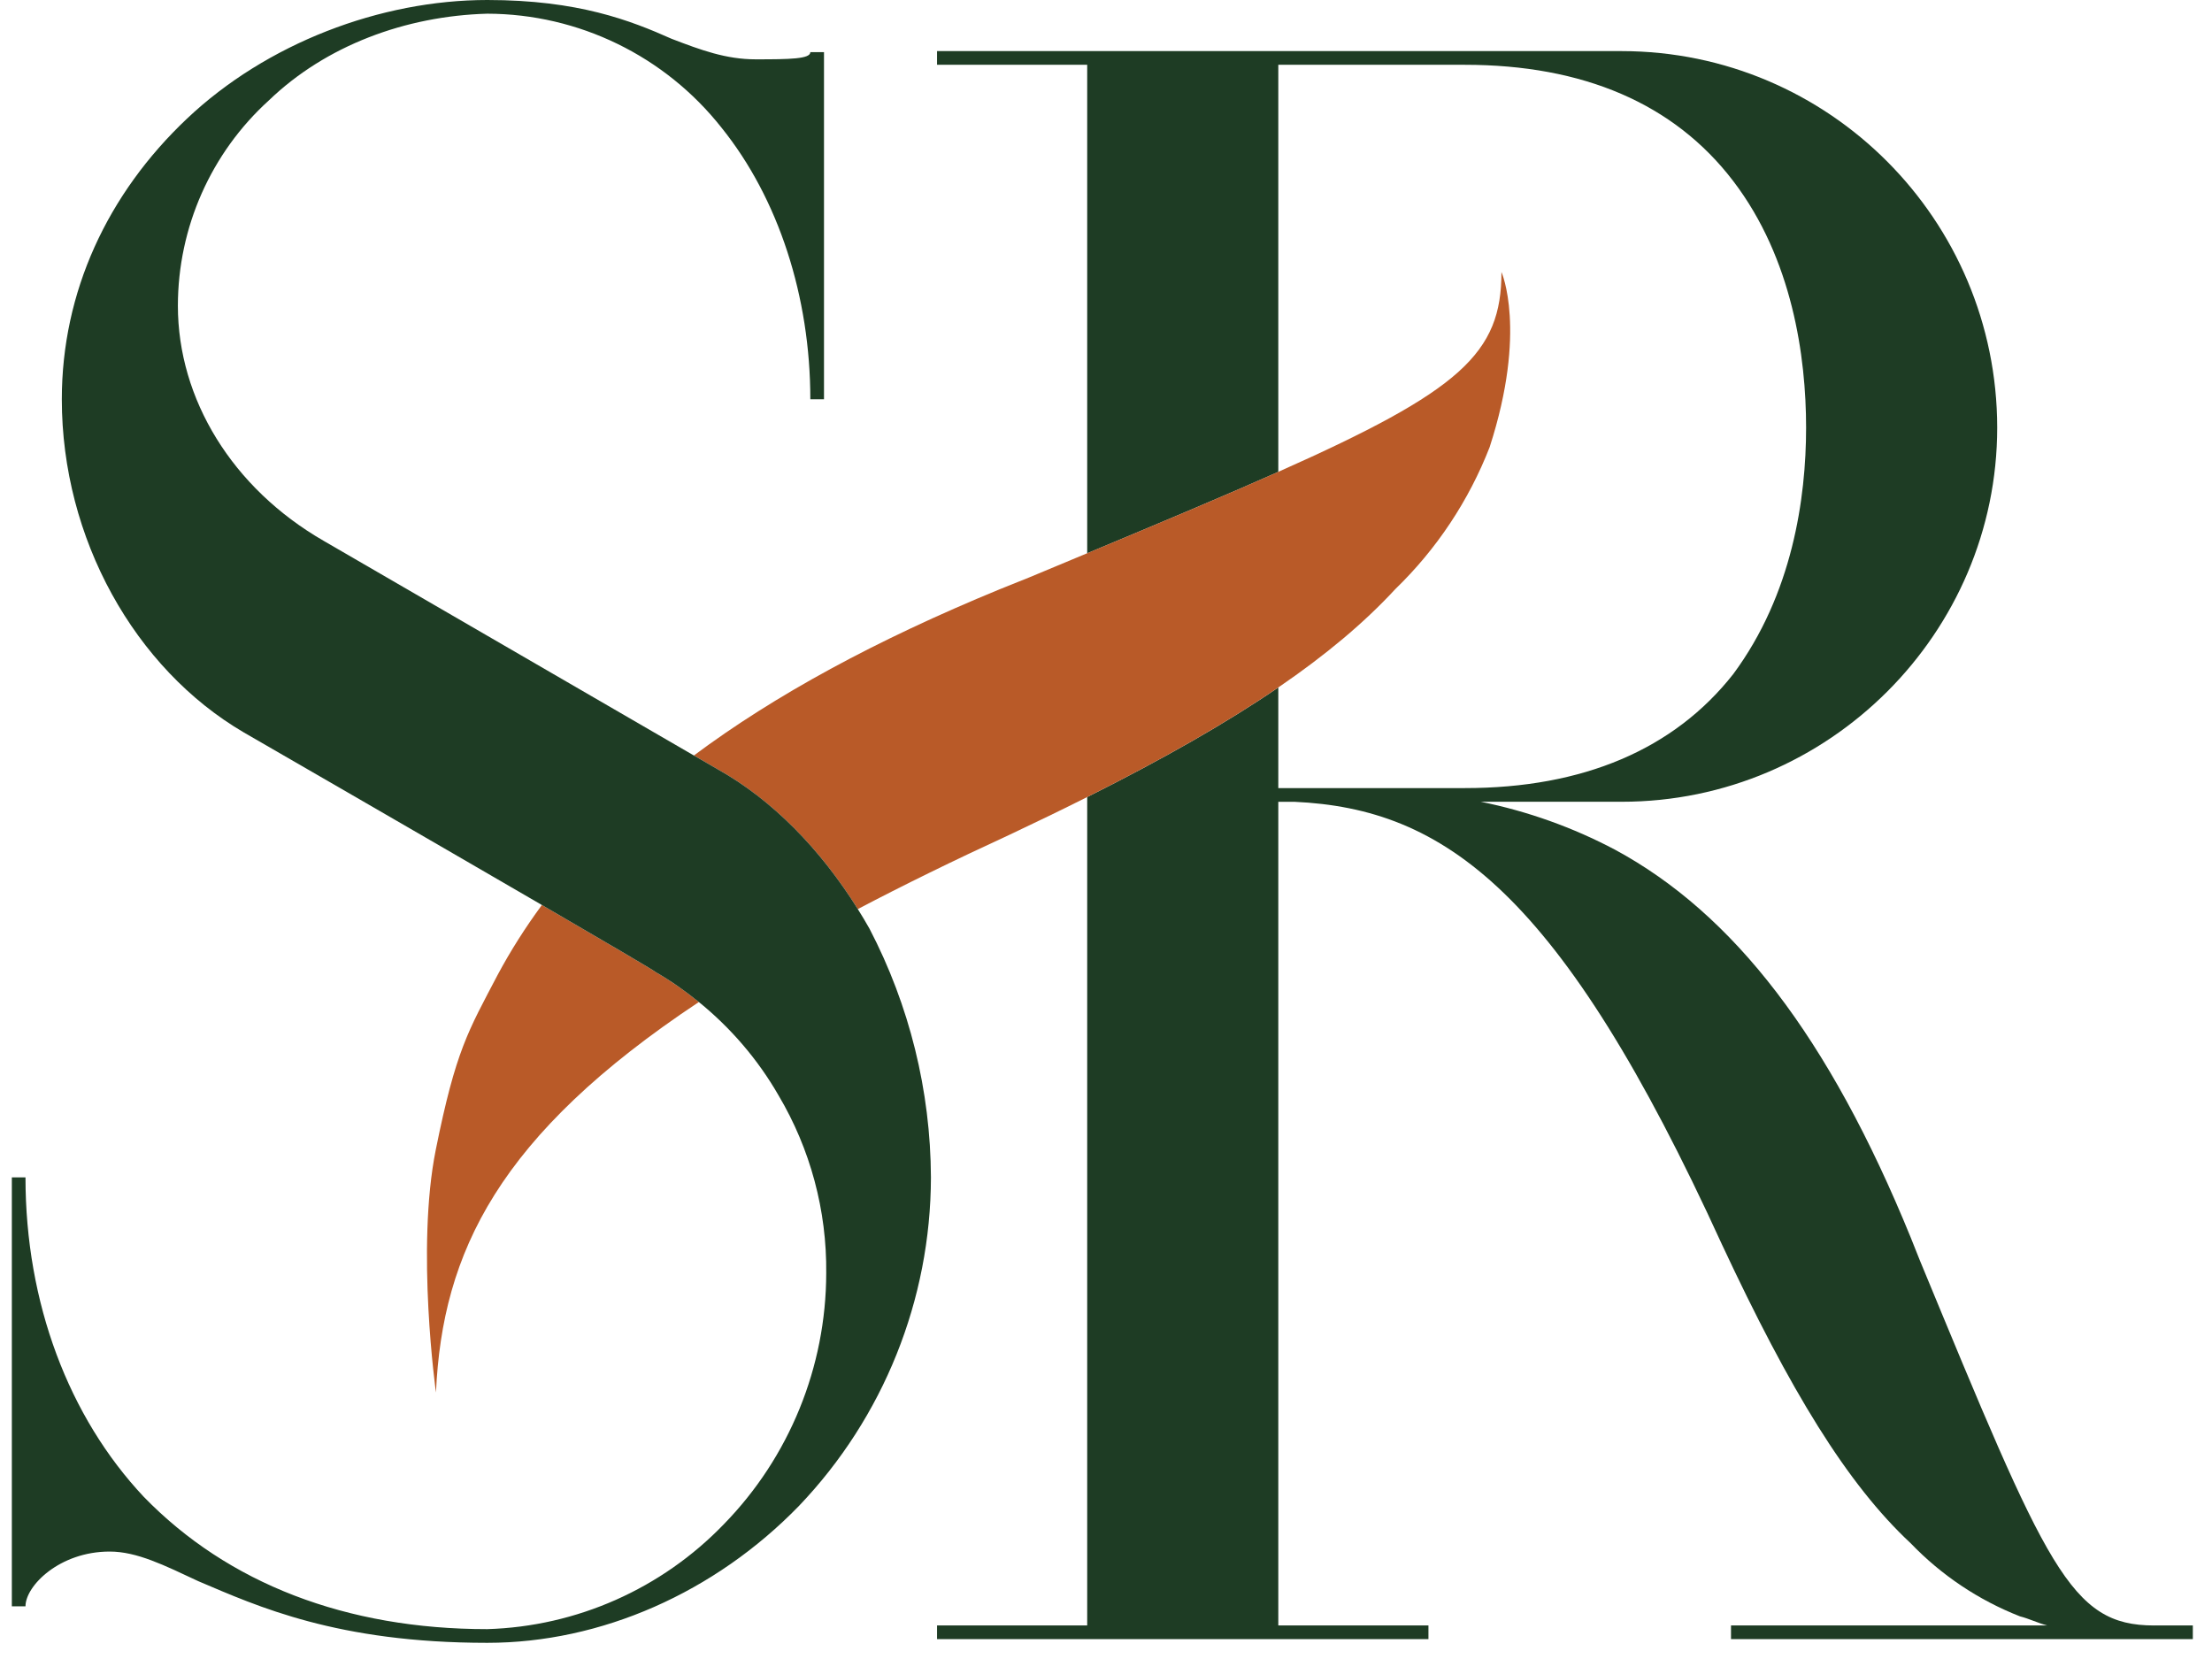 <svg width="96" height="72" viewBox="0 0 96 72" fill="none" xmlns="http://www.w3.org/2000/svg">
<g clip-path="url(#clip0_435_514)">
<path d="M93.491 70.545C89.838 70.545 88.85 68.07 83.321 54.701L82.926 53.711C79.372 44.996 75.224 39.649 70.09 36.876C68.258 35.907 66.296 35.207 64.265 34.796H70.386C79.371 34.796 86.678 27.468 86.678 18.557C86.669 9.536 79.38 2.227 70.386 2.218H40.667V2.812H47.184V24.012C50.507 22.625 53.239 21.476 55.478 20.48V2.812H63.574C68.708 2.812 72.658 4.495 75.225 7.862C77.792 11.229 78.384 15.487 78.384 18.557C78.384 21.626 77.791 25.785 75.225 29.251C72.658 32.52 68.707 34.203 63.574 34.203H55.478V29.836C53.213 31.384 50.477 32.939 47.184 34.592V70.544H40.667V71.138H61.994V70.544H55.478V34.797H56.168C62.685 35.094 67.721 38.659 74.731 54.008C77.693 60.346 80.161 64.406 82.926 66.98C84.259 68.367 85.876 69.448 87.665 70.149C88.06 70.248 88.455 70.445 88.85 70.544H75.125V71.138H95.168V70.544H93.49L93.491 70.545Z" fill="#1E3C24"/>
<path d="M23.518 39.277C22.796 40.257 22.157 41.266 21.6 42.305C20.32 44.749 19.783 45.576 18.914 49.892C18.045 54.207 18.921 60.434 18.921 60.434C19.193 54.349 21.642 49.254 30.331 43.487C29.74 43.008 29.116 42.569 28.453 42.186C28.386 42.118 26.271 40.879 23.519 39.277H23.518Z" fill="#B95A28"/>
<path d="M65.162 11.807C65.165 15.328 63.408 16.949 55.477 20.478C53.239 21.475 50.507 22.624 47.184 24.01C46.377 24.346 45.539 24.696 44.662 25.062L43.38 25.577C38.004 27.787 33.621 30.173 30.114 32.788L31.12 33.371C33.526 34.713 35.61 36.863 37.228 39.454C39.202 38.417 41.375 37.351 43.774 36.247C44.973 35.682 46.108 35.132 47.185 34.591C50.478 32.938 53.213 31.382 55.478 29.835C57.535 28.43 59.205 27.029 60.559 25.564C62.353 23.827 63.751 21.721 64.656 19.391H64.655C66.29 14.333 65.163 11.807 65.163 11.807H65.162Z" fill="#B95A28"/>
<path d="M37.735 40.303C37.572 40.014 37.402 39.732 37.228 39.453C35.61 36.863 33.527 34.712 31.12 33.371L30.114 32.788L14.039 23.468C10.09 21.19 7.72 17.328 7.72 13.268C7.723 9.871 9.157 6.635 11.669 4.357C14.138 1.98 17.594 0.693 21.148 0.594C25.113 0.604 28.858 2.426 31.317 5.545C33.786 8.615 35.168 12.873 35.168 17.329H35.761V2.263H35.169C35.169 2.561 34.28 2.575 32.799 2.575C31.515 2.575 30.429 2.177 29.145 1.683C27.369 0.892 25.097 0 21.148 0C16.508 0 11.569 1.882 8.114 5.15C4.658 8.418 2.683 12.676 2.683 17.33C2.683 23.371 5.843 29.015 10.582 31.788C10.582 31.788 18.228 36.2 23.519 39.277C26.271 40.879 28.386 42.117 28.453 42.186C29.116 42.569 29.74 43.008 30.33 43.487C31.713 44.61 32.889 45.976 33.785 47.533C35.17 49.867 35.887 52.539 35.858 55.256C35.851 59.33 34.257 63.238 31.416 66.149C28.716 68.952 25.031 70.587 21.147 70.704C15.027 70.704 9.893 68.723 6.239 64.961C2.981 61.495 1.106 56.544 1.106 51.097H0.514V69.714H1.106C1.106 68.823 2.587 67.337 4.759 67.337C5.944 67.337 7.129 67.932 8.61 68.624C11.177 69.714 14.633 71.298 21.149 71.298C26.086 71.298 31.023 69.119 34.675 65.356C38.341 61.518 40.393 56.411 40.402 51.096C40.386 47.337 39.471 43.635 37.735 40.303Z" fill="#1E3C24"/>
</g>
<defs>
<clipPath id="clip0_435_514">
<rect width="96" height="72" fill="#1E3C24"/>
</clipPath>
</defs>
</svg>
